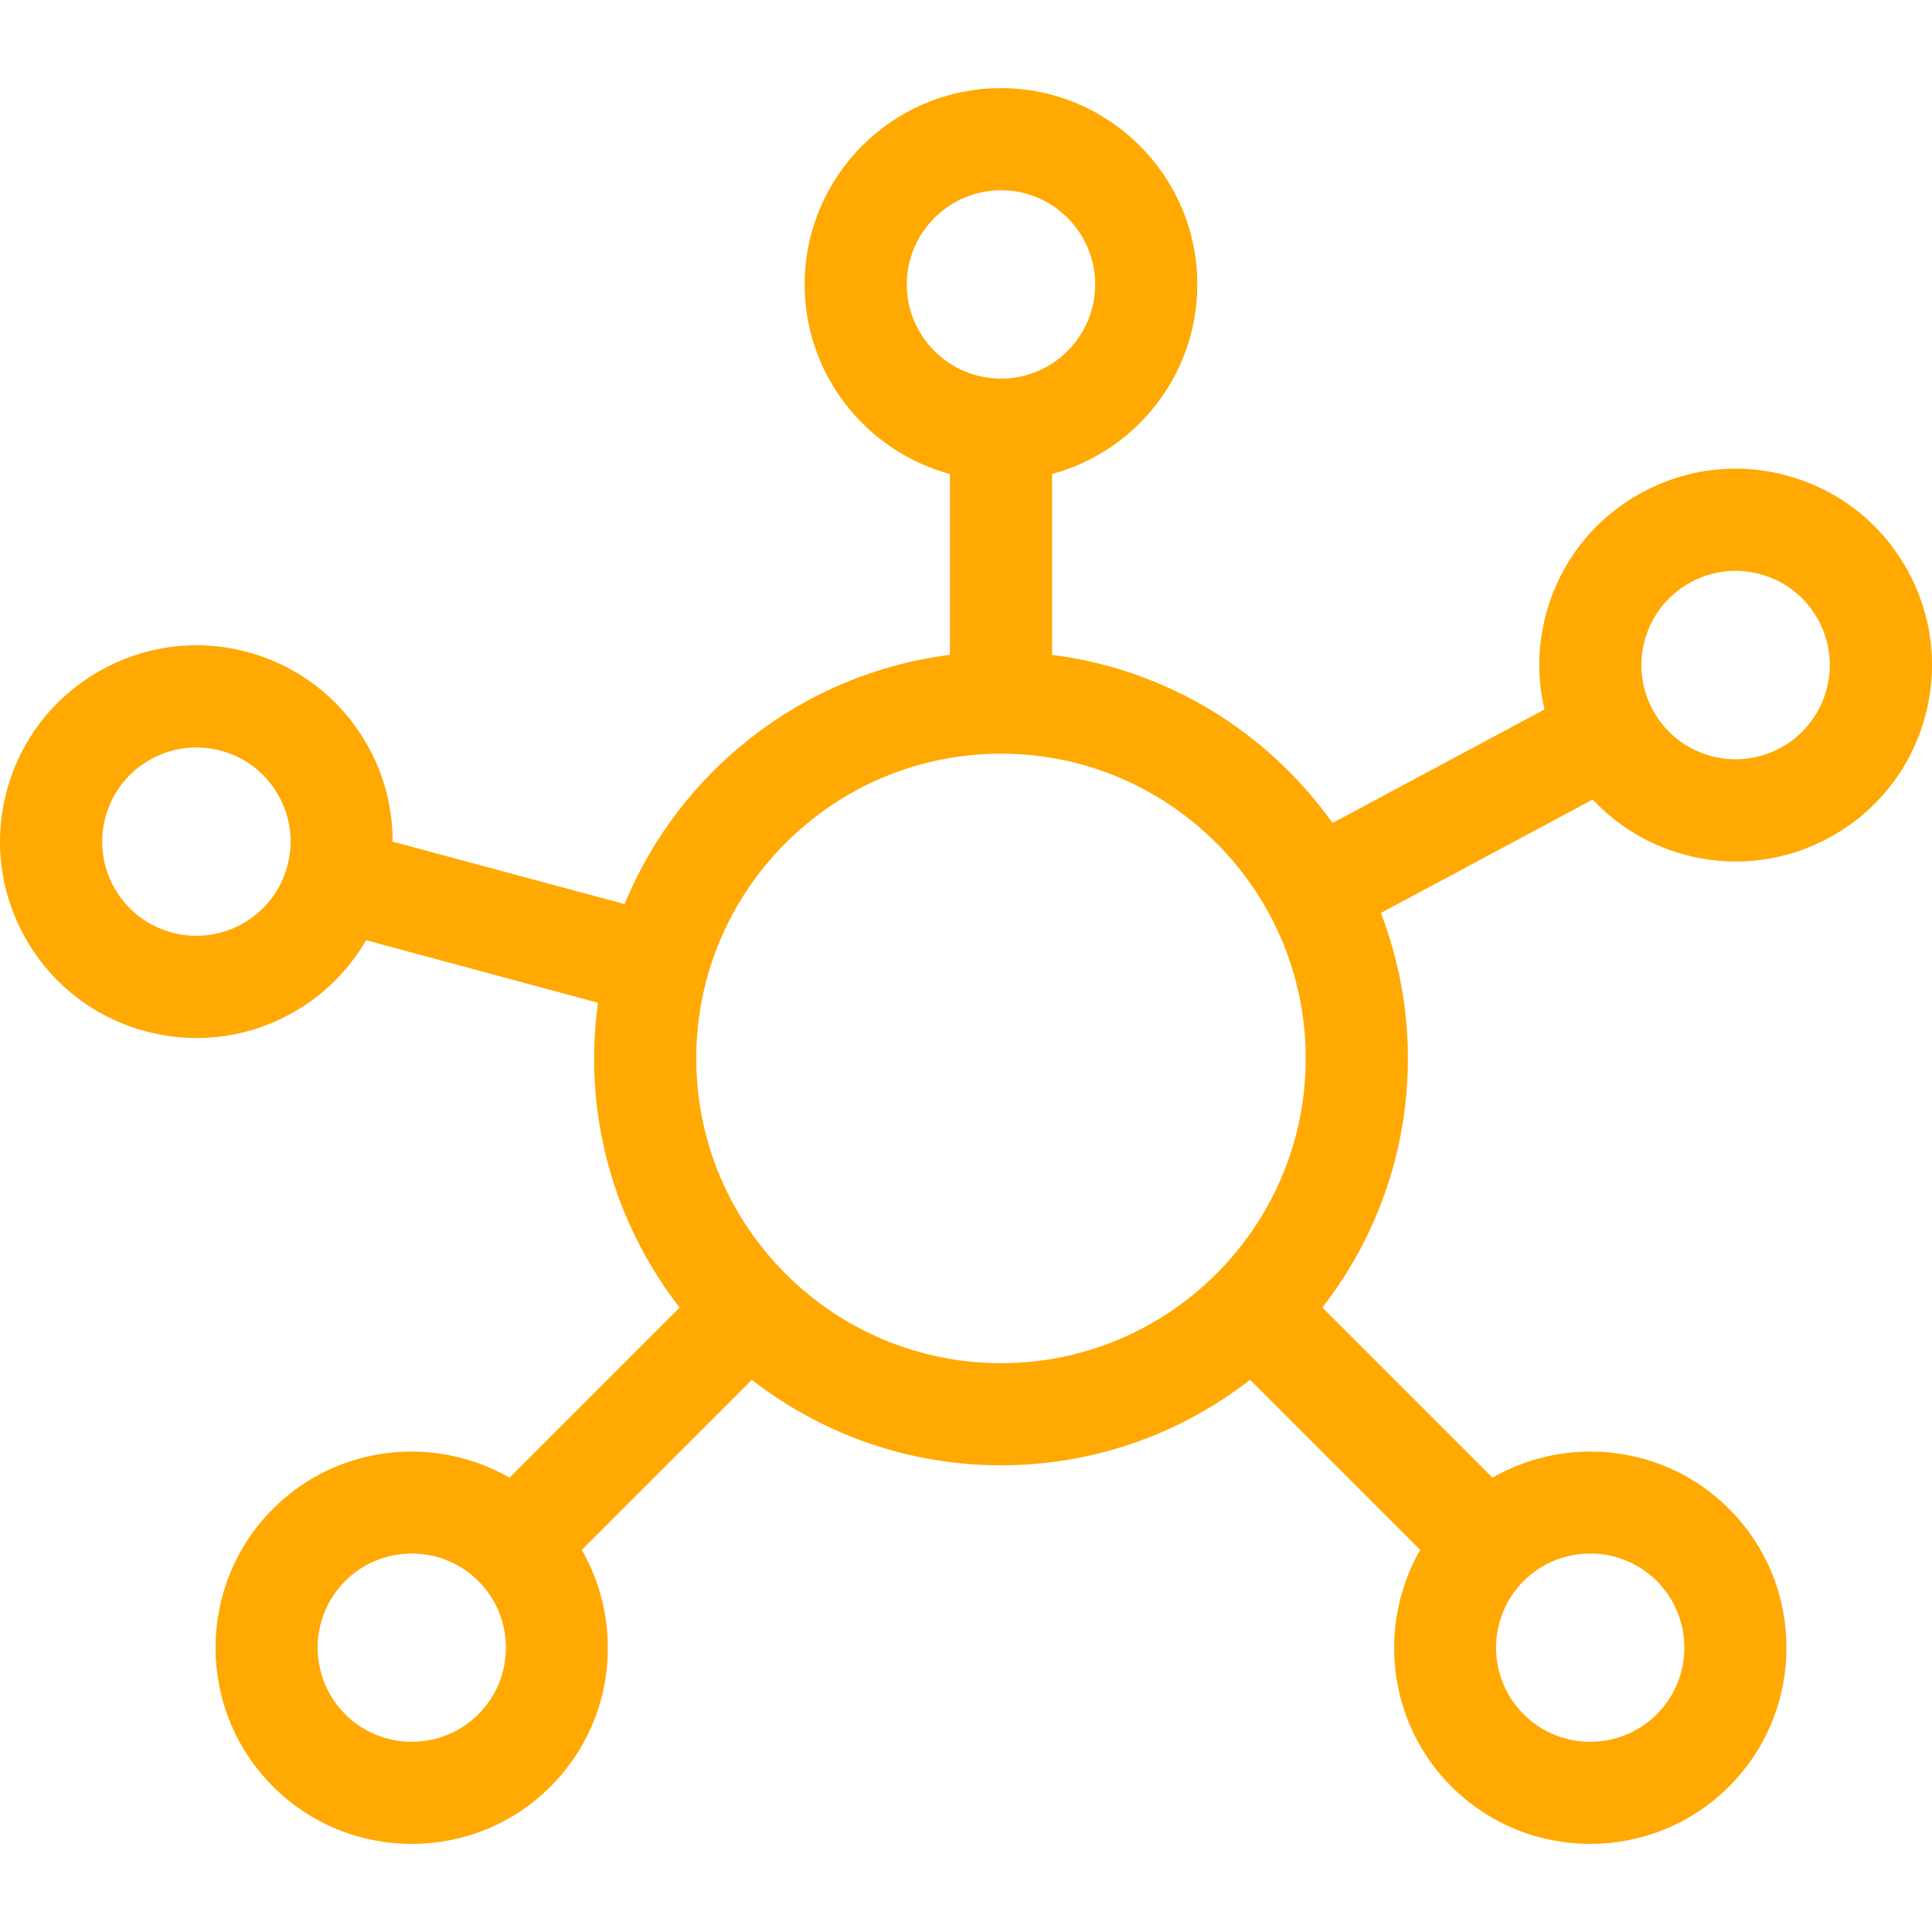 <?xml version="1.0" encoding="UTF-8"?>
<svg width="50" height="50" viewBox="0 0 50 50" fill="none" xmlns="http://www.w3.org/2000/svg">
<path d="M49.396 14.814C48.755 13.617 47.687 12.742 46.389 12.349C45.09 11.956 43.715 12.093 42.519 12.733C41.323 13.374 40.447 14.442 40.054 15.741C39.792 16.606 39.771 17.504 39.971 18.361L34.486 21.299C32.817 18.956 30.216 17.324 27.227 16.948V12.267C29.39 11.683 30.986 9.706 30.986 7.361C30.986 4.56 28.707 2.281 25.906 2.281C23.104 2.281 20.825 4.56 20.825 7.362C20.825 9.706 22.422 11.684 24.584 12.267V16.948C20.767 17.428 17.58 19.958 16.164 23.398L10.16 21.781C10.162 20.9 9.938 20.031 9.486 19.247C8.809 18.071 7.715 17.229 6.405 16.875C3.699 16.146 0.906 17.755 0.177 20.459C-0.176 21.77 0.002 23.139 0.679 24.315C1.356 25.491 2.451 26.334 3.761 26.687C4.201 26.806 4.647 26.864 5.091 26.864C5.969 26.864 6.836 26.634 7.617 26.185C8.401 25.734 9.032 25.095 9.473 24.333L15.477 25.951C15.412 26.423 15.376 26.903 15.376 27.392C15.376 29.82 16.204 32.056 17.589 33.84L13.187 38.242C11.246 37.126 8.721 37.392 7.064 39.049C5.083 41.03 5.083 44.253 7.064 46.234C8.055 47.225 9.356 47.72 10.657 47.72C11.958 47.72 13.259 47.225 14.249 46.234C15.906 44.577 16.172 42.052 15.056 40.111L19.458 35.709C21.241 37.094 23.478 37.922 25.906 37.922C28.334 37.922 30.57 37.094 32.353 35.709L36.755 40.111C35.64 42.053 35.905 44.577 37.562 46.234C38.553 47.225 39.854 47.72 41.155 47.72C42.456 47.72 43.757 47.224 44.748 46.234C46.729 44.253 46.729 41.03 44.748 39.049C43.09 37.392 40.566 37.126 38.625 38.242L34.222 33.84C35.608 32.056 36.436 29.82 36.436 27.392C36.436 26.066 36.187 24.797 35.737 23.627L41.219 20.692C41.822 21.334 42.581 21.814 43.446 22.076C43.933 22.223 44.43 22.296 44.924 22.296C45.75 22.296 46.568 22.092 47.316 21.691C48.512 21.051 49.388 19.983 49.781 18.684C50.173 17.385 50.037 16.01 49.396 14.814ZM46.068 19.361C45.494 19.668 44.834 19.734 44.211 19.545C43.588 19.357 43.076 18.937 42.769 18.363C42.461 17.789 42.396 17.129 42.584 16.506C42.773 15.883 43.193 15.37 43.767 15.063C44.126 14.871 44.518 14.773 44.914 14.773C45.151 14.773 45.39 14.808 45.623 14.879C46.246 15.067 46.758 15.487 47.066 16.061C47.373 16.635 47.438 17.294 47.25 17.918C47.062 18.541 46.642 19.053 46.068 19.361ZM33.792 27.392C33.792 31.741 30.254 35.279 25.906 35.279C21.557 35.279 18.019 31.741 18.019 27.392C18.019 23.043 21.557 19.505 25.906 19.505C30.254 19.505 33.792 23.043 33.792 27.392ZM23.468 7.362C23.468 6.017 24.562 4.924 25.906 4.924C27.25 4.924 28.343 6.018 28.343 7.362C28.343 8.705 27.25 9.799 25.906 9.799C24.562 9.799 23.468 8.705 23.468 7.362ZM4.449 24.135C3.82 23.965 3.295 23.561 2.97 22.997C2.646 22.433 2.56 21.776 2.729 21.147C3.079 19.849 4.419 19.078 5.717 19.428C6.346 19.597 6.871 20.001 7.196 20.566C7.52 21.13 7.606 21.787 7.436 22.415C7.087 23.713 5.747 24.484 4.449 24.135ZM12.38 44.365C11.43 45.315 9.884 45.315 8.933 44.365C7.983 43.414 7.983 41.868 8.933 40.917C9.408 40.442 10.032 40.205 10.657 40.205C11.281 40.205 11.905 40.443 12.38 40.917C13.33 41.868 13.33 43.414 12.38 44.365ZM42.878 40.917C43.828 41.868 43.828 43.414 42.878 44.365C41.928 45.315 40.382 45.315 39.431 44.365C38.481 43.414 38.481 41.868 39.431 40.917C39.906 40.442 40.531 40.205 41.155 40.205C41.779 40.205 42.403 40.442 42.878 40.917Z" fill="#FFA902"/>
</svg>
